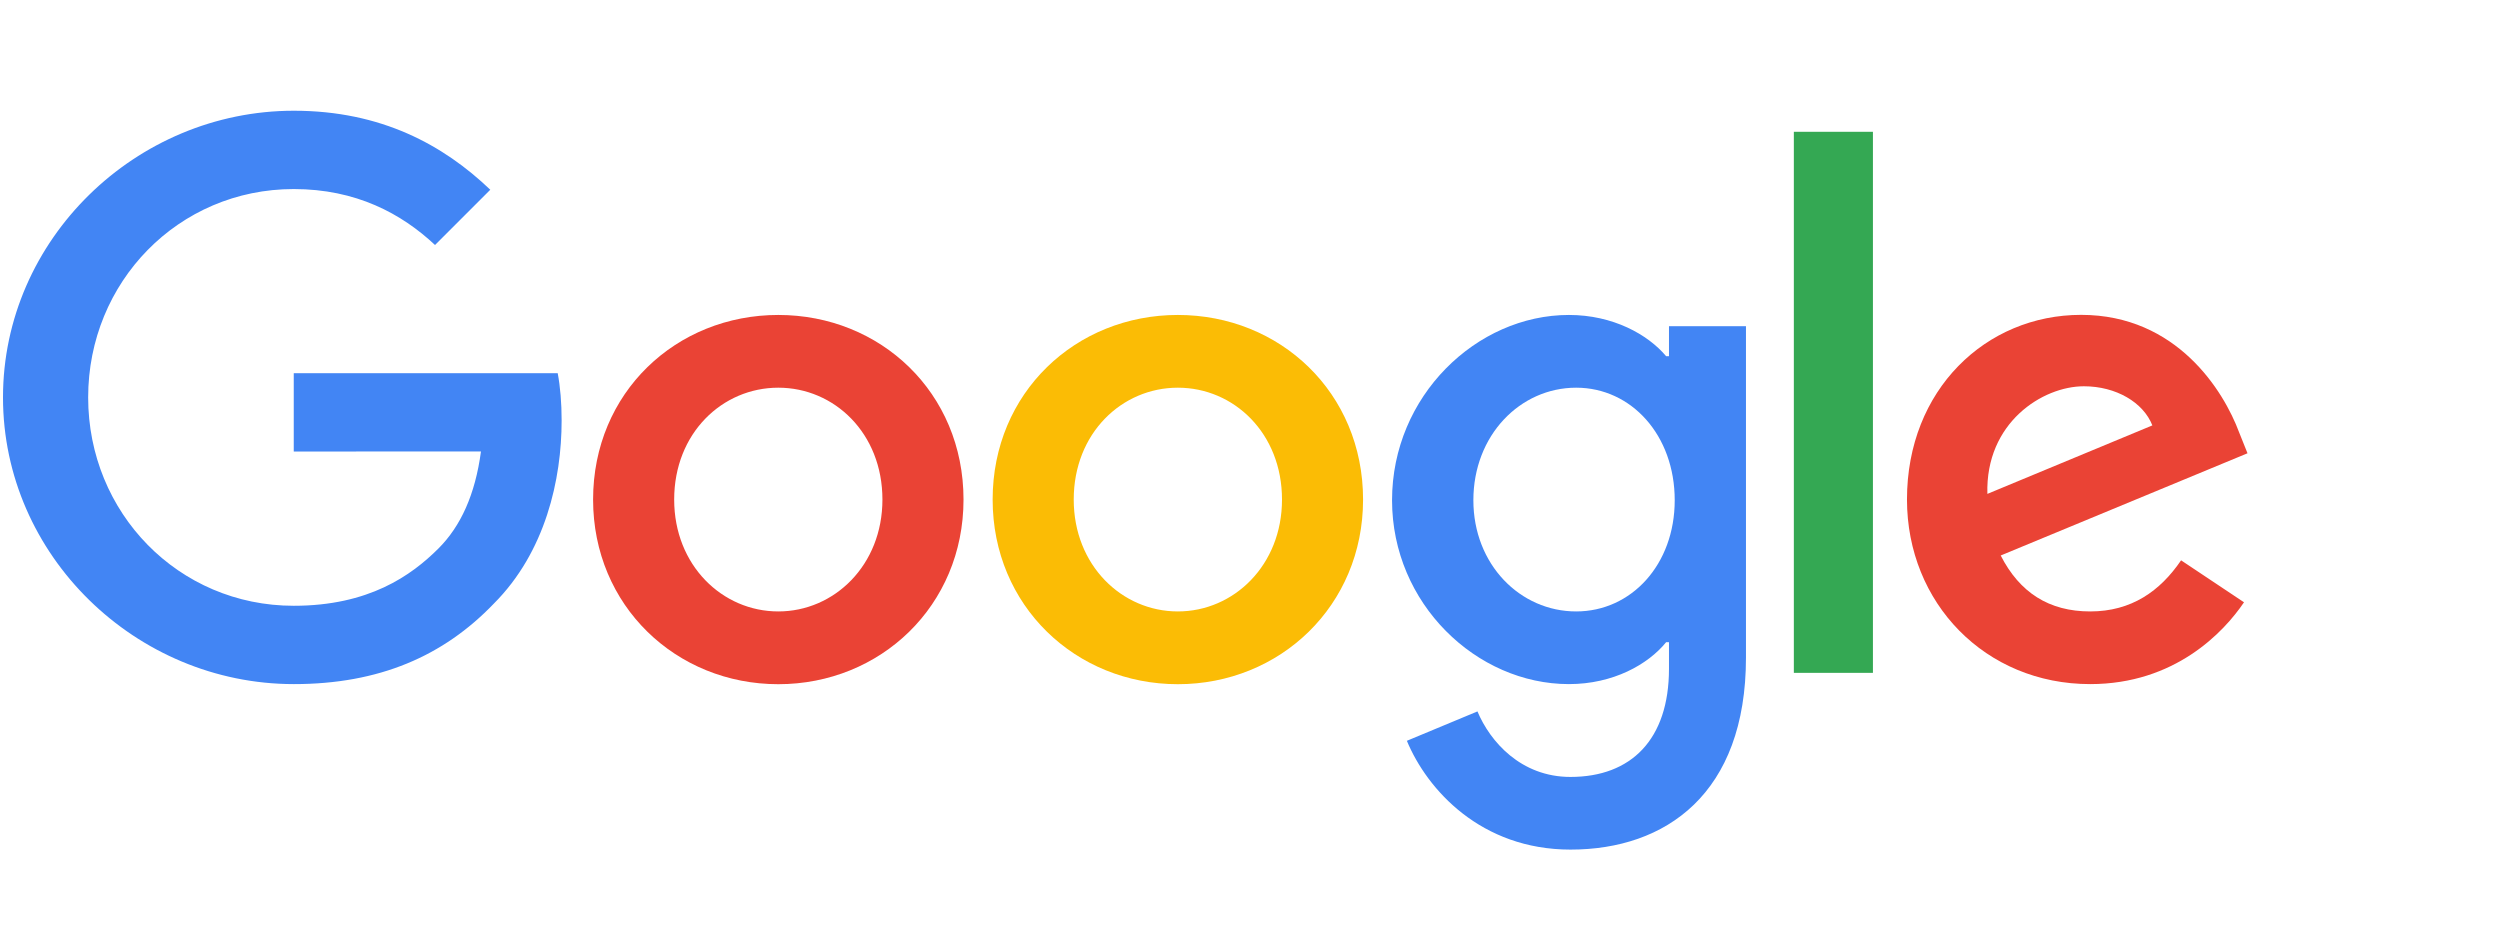 <svg width="106" height="40" viewBox="0 0 106 40" fill="none" xmlns="http://www.w3.org/2000/svg">
<path d="M40.853 21.182C40.853 25.689 37.327 29.01 33 29.01C28.673 29.01 25.147 25.689 25.147 21.182C25.147 16.643 28.673 13.354 33 13.354C37.327 13.354 40.853 16.643 40.853 21.182ZM37.415 21.182C37.415 18.365 35.372 16.438 33 16.438C30.628 16.438 28.585 18.365 28.585 21.182C28.585 23.97 30.628 25.925 33 25.925C35.372 25.925 37.415 23.966 37.415 21.182Z" fill="#EA4335"/>
<path d="M57.794 21.182C57.794 25.689 54.268 29.01 49.941 29.01C45.614 29.01 42.088 25.689 42.088 21.182C42.088 16.646 45.614 13.354 49.941 13.354C54.268 13.354 57.794 16.643 57.794 21.182ZM54.357 21.182C54.357 18.365 52.313 16.438 49.941 16.438C47.57 16.438 45.526 18.365 45.526 21.182C45.526 23.97 47.57 25.925 49.941 25.925C52.313 25.925 54.357 23.966 54.357 21.182Z" fill="#FBBC05"/>
<path d="M74.029 13.826V27.881C74.029 33.662 70.62 36.023 66.59 36.023C62.795 36.023 60.512 33.485 59.651 31.41L62.644 30.164C63.177 31.438 64.483 32.942 66.586 32.942C69.166 32.942 70.765 31.35 70.765 28.354V27.228H70.645C69.875 28.177 68.393 29.006 66.522 29.006C62.608 29.006 59.023 25.597 59.023 21.21C59.023 16.791 62.608 13.354 66.522 13.354C68.389 13.354 69.872 14.183 70.645 15.104H70.765V13.83H74.029V13.826ZM71.008 21.21C71.008 18.453 69.169 16.438 66.829 16.438C64.458 16.438 62.471 18.453 62.471 21.21C62.471 23.938 64.458 25.925 66.829 25.925C69.169 25.925 71.008 23.938 71.008 21.21Z" fill="#4285F4"/>
<path d="M79.412 5.588V28.529H76.059V5.588H79.412Z" fill="#34A853"/>
<path d="M92.478 23.758L95.146 25.537C94.285 26.811 92.21 29.006 88.624 29.006C84.177 29.006 80.856 25.568 80.856 21.178C80.856 16.523 84.205 13.35 88.239 13.35C92.301 13.35 94.288 16.583 94.938 18.33L95.294 19.219L84.83 23.553C85.631 25.124 86.877 25.925 88.624 25.925C90.374 25.925 91.588 25.064 92.478 23.758ZM84.265 20.941L91.26 18.037C90.876 17.059 89.718 16.378 88.356 16.378C86.608 16.378 84.177 17.92 84.265 20.941Z" fill="#EA4335"/>
<path d="M12.455 19.145V15.823H23.647C23.756 16.402 23.813 17.087 23.813 17.828C23.813 20.32 23.132 23.401 20.936 25.596C18.801 27.82 16.073 29.006 12.459 29.006C5.76 29.006 0.127 23.549 0.127 16.851C0.127 10.152 5.76 4.695 12.459 4.695C16.165 4.695 18.805 6.149 20.788 8.045L18.445 10.388C17.022 9.054 15.095 8.016 12.455 8.016C7.563 8.016 3.738 11.959 3.738 16.851C3.738 21.742 7.563 25.685 12.455 25.685C15.628 25.685 17.435 24.411 18.593 23.253C19.532 22.314 20.149 20.973 20.393 19.141L12.455 19.145Z" fill="#4285F4"/>
</svg>
